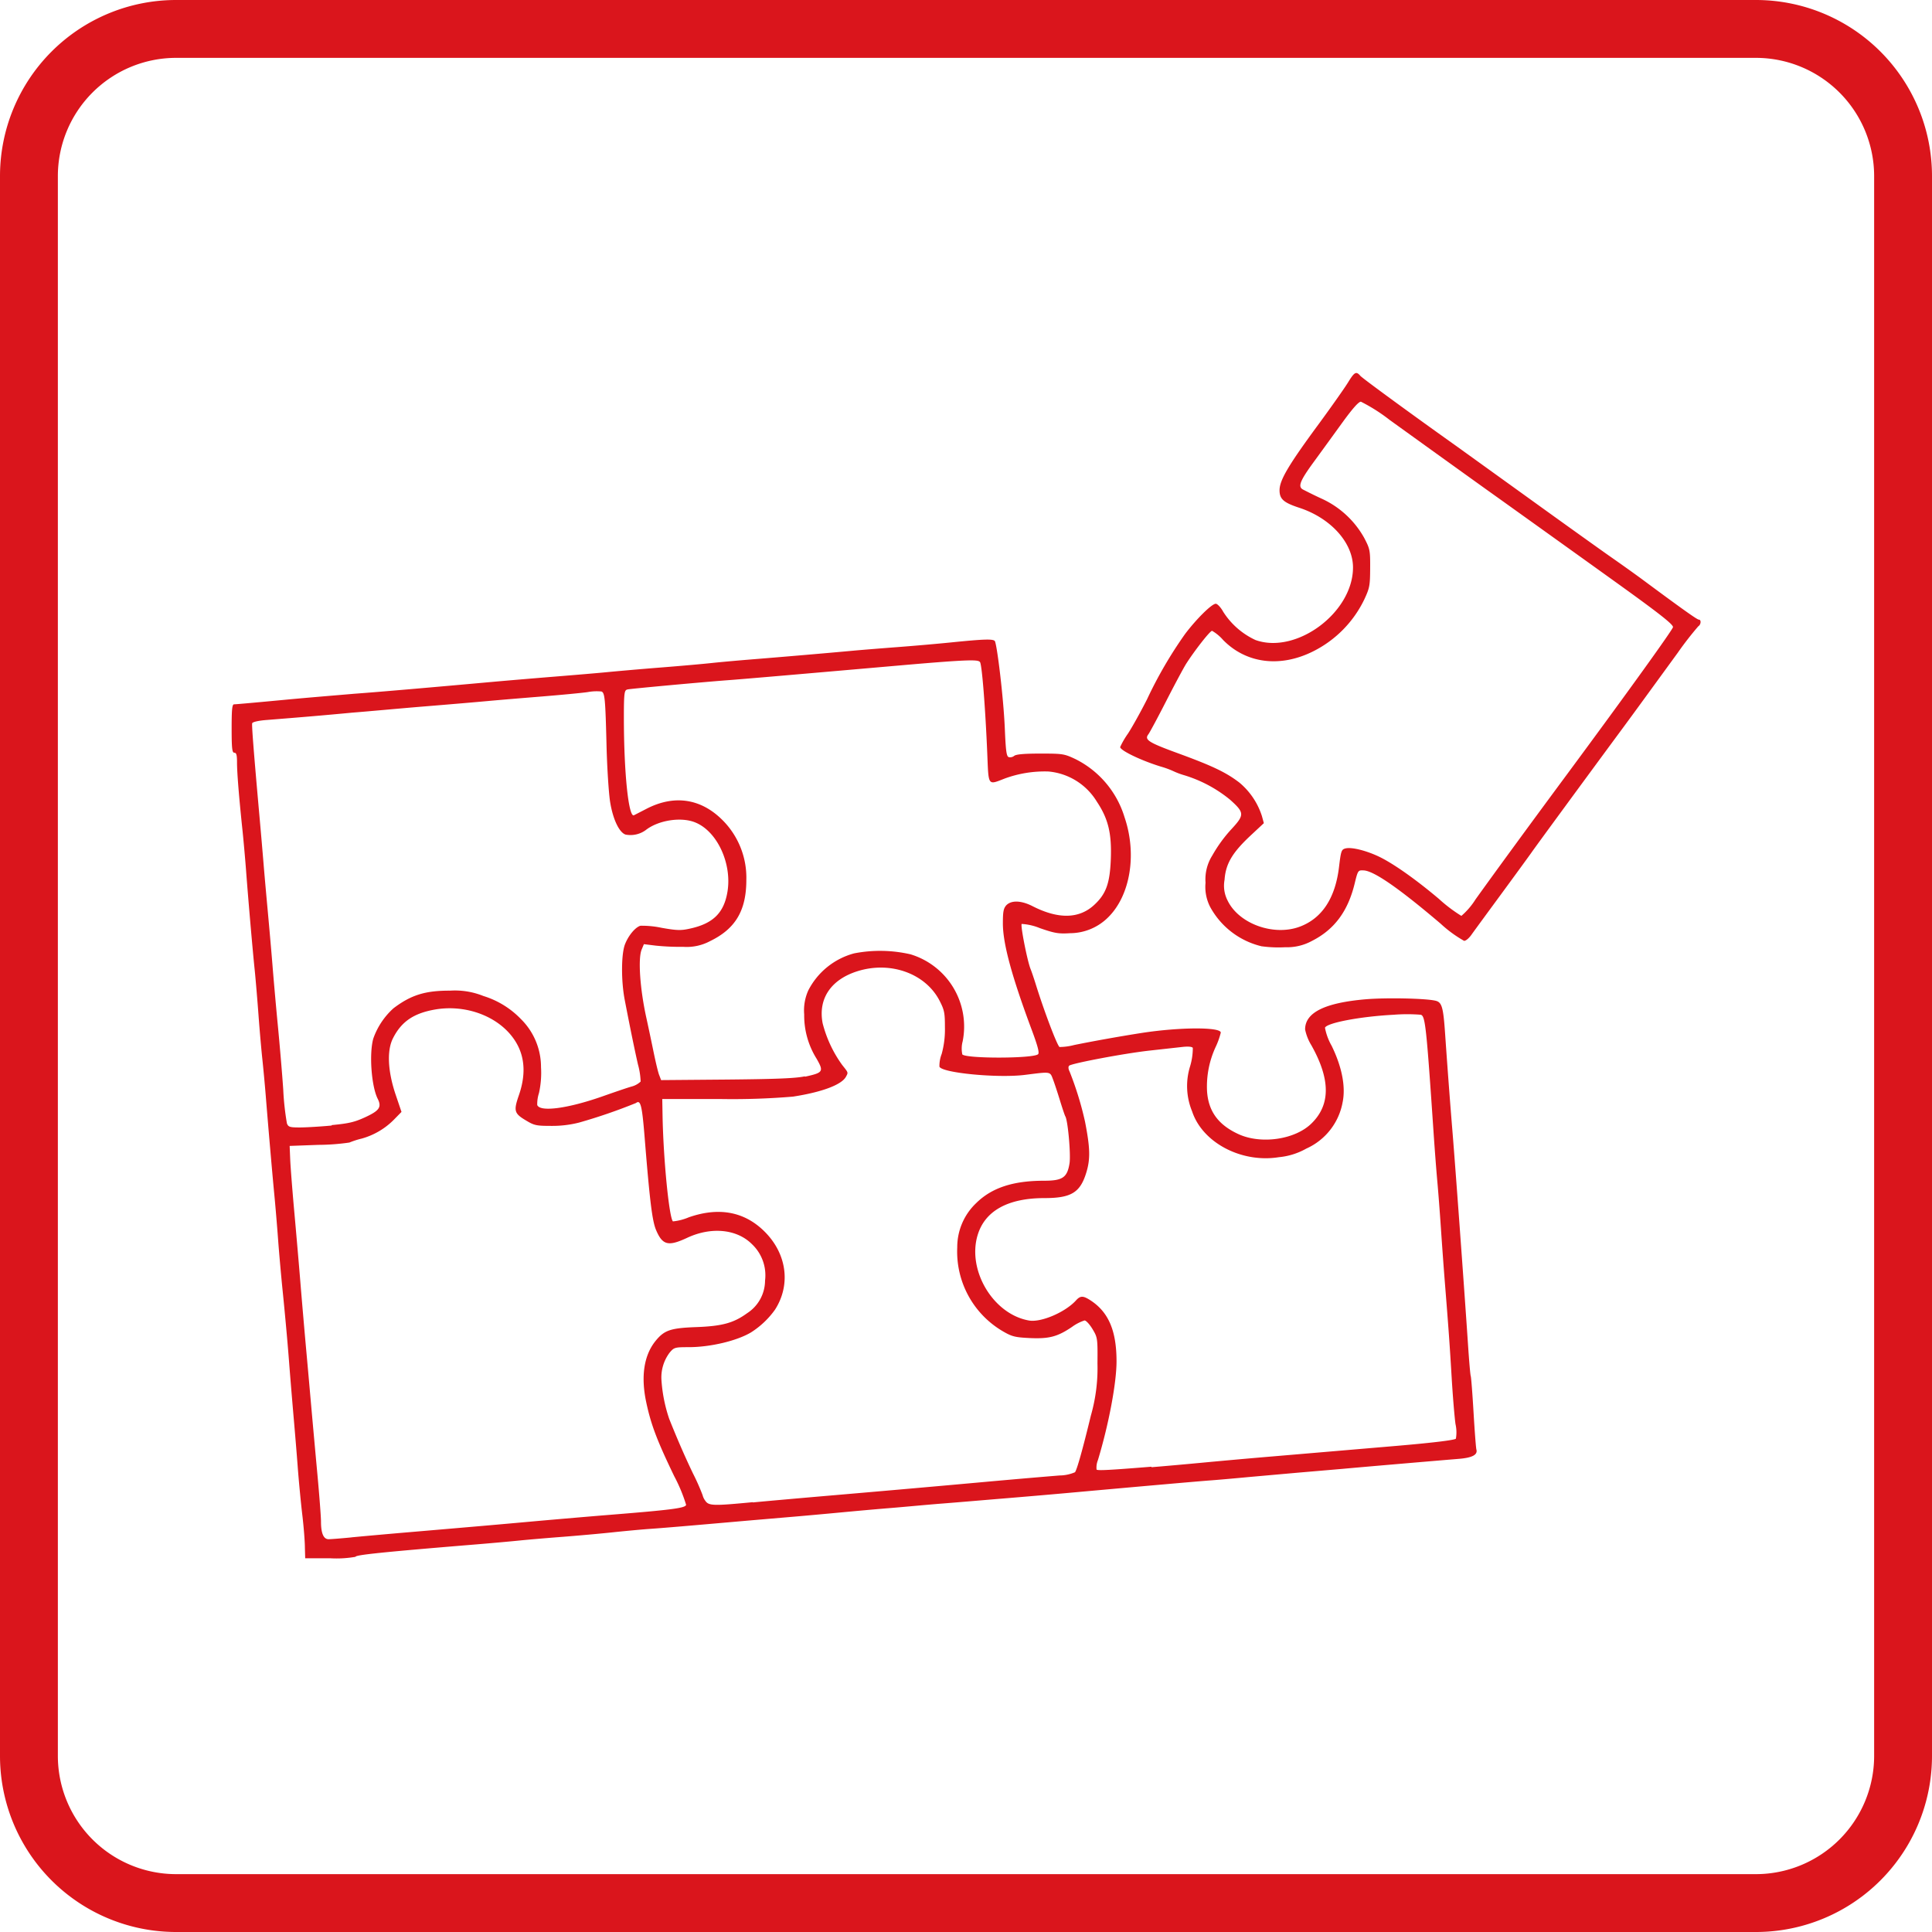 <svg xmlns="http://www.w3.org/2000/svg" preserveAspectRatio="xMinYMin meet" width="384" height="384" viewBox="0 0 384 384"><defs><style>.cls-1{fill:#da151c;}</style></defs><title>NIE-icon-zu-kombi</title><g id="Ebene_18" data-name="Ebene 18"><path class="cls-1" d="M349,11.5A23.52,23.52,0,0,1,372.5,35V349A23.52,23.52,0,0,1,349,372.5H35A23.52,23.52,0,0,1,11.5,349V35A23.52,23.52,0,0,1,35,11.5H349M349,0H35A35,35,0,0,0,0,35V349a35,35,0,0,0,35,35H349a35,35,0,0,0,35-35V35A35,35,0,0,0,349,0Z"/></g><g id="zu-kombi"><path id="path4151" class="cls-1" d="M60.6,307.62c0-1.21-.23-4.14-.51-6.49s-.7-6.7-.92-9.63-.56-6.95-.73-8.91-.64-7.4-1-12.1-.95-10.87-1.24-13.71-.71-7.49-.92-10.33-.54-6.77-.73-8.73c-.39-4-1.22-13.56-1.73-19.94-.19-2.35-.5-5.63-.68-7.3s-.53-5.59-.76-8.72-.57-7.14-.75-8.91c-.4-3.79-1.28-13.93-1.73-19.94-.18-2.35-.49-5.79-.68-7.65-.7-6.62-1.11-11.65-1.11-13.65,0-1.56-.12-2-.54-2s-.53-.77-.53-4.81c0-3.79.1-4.81.48-4.81s4.71-.39,9.88-.88,11.49-1,14-1.22c4.61-.33,16-1.32,27.25-2.34,3.23-.29,8.92-.77,12.64-1.07s8.37-.69,10.32-.88,6.69-.61,10.51-.91,8.47-.71,10.33-.91,5.38-.51,7.83-.71c5.53-.44,15.8-1.32,20.3-1.74,1.86-.17,5.87-.49,8.9-.72s7.77-.64,10.51-.92c6.53-.66,8.3-.72,8.72-.3s1.72,11,2,17.3c.19,4.53.33,5.62.77,5.79a1.28,1.28,0,0,0,1.09-.24c.38-.32,2-.46,5.21-.46,4.48,0,4.75.05,7,1.11a19.1,19.1,0,0,1,9.73,11.54c2.49,7.3,1.17,15.46-3.19,19.83a10.77,10.77,0,0,1-7.62,3.22c-2.32.15-3.1,0-6-1a11.19,11.19,0,0,0-3.63-.84c-.28.28,1.13,7.44,1.78,9,.19.47.68,1.9,1.07,3.17,1.66,5.31,4.2,12,4.67,12.29a11.75,11.75,0,0,0,2.89-.39c3.71-.76,9.12-1.73,13.49-2.41,7.52-1.16,15.67-1.19,15.67-.06a14.79,14.79,0,0,1-1,2.81,18.69,18.69,0,0,0-1.73,8.84c.27,4,2.24,6.69,6.25,8.53,4.49,2.06,11.2,1.09,14.47-2.09,3.84-3.72,3.84-8.77,0-15.6a9.65,9.65,0,0,1-1.23-3.12c0-3.36,3.91-5.3,12.08-6,4.1-.34,11.87-.18,13.84.29,1.26.3,1.54,1.25,1.9,6.47.61,8.78,1,13.69,1.36,18.21.5,5.77,2.44,32.32,3.2,43.68.21,3.17.45,6,.54,6.24s.34,3.51.56,7.23.47,7,.56,7.35c.31,1.07-.8,1.66-3.5,1.88-4.73.39-19.27,1.63-23.24,2l-8.55.73-9.79.87c-2.84.27-6.45.59-8,.7-2.65.2-14,1.2-28.49,2.51-3.33.3-8.94.78-12.47,1.07s-9,.76-12.1,1-7.86.7-10.51.91-7.13.62-10,.89-7.25.67-9.79.88l-8.55.73c-11.36,1-16.32,1.42-19,1.61-1.67.11-5.11.43-7.66.7s-7,.67-10,.9-6.78.55-8.54.73-6.17.58-9.8.87c-17.82,1.47-22.79,2-22.79,2.37a21.72,21.72,0,0,1-5,.29h-5Zm9.26-2.06c2.06-.2,7.5-.69,12.11-1.08,13.46-1.15,16.47-1.41,24.75-2.16,4.31-.38,10.8-.94,14.42-1.23,12.46-1,15.12-1.35,15.23-2a32.21,32.21,0,0,0-2.37-5.7c-3.43-7.12-4.62-10.25-5.57-14.75-1.07-5.07-.44-9.22,1.81-12.05,1.77-2.21,3-2.63,8.17-2.82s7.43-.83,10.1-2.77a7.75,7.75,0,0,0,3.55-6.47,8.52,8.52,0,0,0-2.61-7.25c-3-3-8.1-3.49-12.88-1.25-3.75,1.75-4.89,1.47-6.17-1.55-.77-1.82-1.25-5.72-2.28-18.5-.51-6.3-.8-7.45-1.71-6.75a109.22,109.22,0,0,1-11.31,3.89,21.57,21.57,0,0,1-5.52.66c-2.89,0-3.39-.09-4.9-1-2.49-1.46-2.64-1.93-1.55-5.09q2.57-7.42-2-12.44c-3.42-3.74-9.19-5.55-14.67-4.6-4.27.75-6.7,2.42-8.37,5.75-1.22,2.44-1,6.49.49,11L79.8,221l-1.32,1.35a14.45,14.45,0,0,1-6.58,3.95,16.89,16.89,0,0,0-2.46.79,44.43,44.43,0,0,1-6.14.46l-5.73.21.11,2.67c.06,1.47.43,6.2.82,10.51s.93,10.56,1.2,13.89.82,9.74,1.23,14.24.9,10.11,1.11,12.46.69,7.64,1.07,11.76.69,8.23.69,9.14c0,2.33.51,3.5,1.51,3.5.45,0,2.49-.16,4.55-.36Zm79.77-6.94c3-.29,9.28-.84,13.89-1.24,9.15-.78,20.91-1.81,30.62-2.69,6.7-.61,12.07-1.07,16.45-1.43a7.92,7.92,0,0,0,3.07-.64c.4-.51,1.53-4.54,3.16-11.27A34.24,34.24,0,0,0,218.13,271c.05-5.08,0-5.19-1-6.86-.56-.93-1.27-1.69-1.57-1.69a8.73,8.73,0,0,0-2.47,1.27c-2.94,2-4.62,2.4-8.42,2.23-2.87-.14-3.51-.29-5.23-1.28a18.35,18.35,0,0,1-9.18-16.75,12.08,12.08,0,0,1,3.76-8.79c3.09-3.05,7.32-4.45,13.5-4.45,3.69,0,4.61-.64,5.06-3.48.27-1.75-.33-8.5-.84-9.32-.11-.18-.58-1.58-1.05-3.11s-1.09-3.43-1.39-4.21c-.62-1.62-.35-1.58-5.58-.92-5.41.68-16.51-.39-17-1.63a6.57,6.57,0,0,1,.45-2.54,18.32,18.32,0,0,0,.64-5.28c0-2.92-.11-3.44-1.09-5.34-2.8-5.36-9.7-7.85-16.21-5.84-5.35,1.65-7.95,5.5-7,10.39a24.49,24.49,0,0,0,3.88,8.27c1.25,1.57,1.22,1.47.75,2.34-.85,1.59-4.76,3.06-10.51,3.95a144,144,0,0,1-14.42.48l-11.58,0,.06,3.39c.16,8.57,1.3,20.16,2.06,20.93a10.71,10.71,0,0,0,3.15-.81c6-2.09,11.08-1.13,15.06,2.83,4.43,4.4,5.26,10.55,2.09,15.51a17.07,17.07,0,0,1-4.79,4.54c-2.82,1.68-8.05,2.92-12.34,2.93-2.8,0-2.94.05-3.82,1.08a8.21,8.21,0,0,0-1.64,5.33,30.11,30.11,0,0,0,1.55,7.84c1.6,4,3.07,7.4,4.74,10.88a43,43,0,0,1,1.9,4.29,3.09,3.09,0,0,0,.55,1.13c.68,1,1.69,1,9.42.26Zm79.23-7c2.35-.19,6.84-.59,10-.89s9.55-.88,14.25-1.27l24.57-2.09c7.09-.61,11.39-1.13,11.69-1.42a7.37,7.37,0,0,0-.08-2.91c-.2-1.44-.55-5.67-.77-9.39-.39-6.56-.6-9.49-1.38-19.23-.2-2.55-.54-7.19-.75-10.33s-.53-7.3-.71-9.26-.49-6-.69-8.9c-1.49-22-1.7-24-2.6-24.24a33.44,33.44,0,0,0-5.38,0c-6.57.34-13.28,1.6-13.66,2.58a11.47,11.47,0,0,0,1.32,3.58c2.05,4.19,2.82,8.14,2.19,11.21a12.53,12.53,0,0,1-7.22,9.23,13.64,13.64,0,0,1-5.45,1.71c-7.46,1.2-15.21-2.9-17.25-9.11a13.2,13.2,0,0,1-.4-8.95,12.67,12.67,0,0,0,.54-3.67c-.16-.24-.93-.31-2.08-.18l-6.49.72c-5.15.57-15.45,2.54-16,3-.21.2-.18.64.07,1.14a64.85,64.85,0,0,1,3.08,10c1,5.14,1.09,7.35.26,10.08-1.21,4-3,5.1-8.33,5.1-7.24,0-11.81,2.52-13.27,7.33-2.13,7,3.07,15.75,10.19,17,2.39.43,7.23-1.64,9.36-4,.82-.91,1.36-.94,2.63-.16,3.77,2.33,5.42,6.07,5.42,12.29,0,4.3-1.56,12.56-3.69,19.59a4,4,0,0,0-.28,1.91c.23.23,2.62.1,10.91-.57Zm-162.92-68c3.38-.32,4.53-.59,6.64-1.56,2.81-1.3,3.32-2,2.5-3.65-1.26-2.46-1.74-9-.88-12a14.62,14.62,0,0,1,4-6c3.47-2.64,6.32-3.53,11.23-3.51a15.11,15.11,0,0,1,6.64,1.06,17.48,17.48,0,0,1,7.46,4.58,13.4,13.4,0,0,1,4,9.56,18.57,18.57,0,0,1-.4,5.14,7.07,7.07,0,0,0-.35,2.39c.55,1.43,6,.71,12.8-1.66,2.33-.82,5-1.74,5.91-2a4.13,4.13,0,0,0,1.84-1,14.39,14.39,0,0,0-.53-3.4c-.66-2.9-1.54-7.18-2.64-12.88-.72-3.76-.69-9.07.06-11,.66-1.7,2-3.36,3.06-3.69a18.71,18.71,0,0,1,4.22.41c3,.53,3.83.56,5.58.17,4.68-1,6.84-3.17,7.52-7.41.88-5.5-2-11.84-6.31-13.66-2.8-1.21-7.4-.52-9.95,1.48a5.14,5.14,0,0,1-4,.89c-1.25-.4-2.51-3-3.07-6.47-.28-1.74-.61-6.84-.72-11.35-.23-9.24-.34-10.35-1-10.62a9.92,9.92,0,0,0-2.75.12c-1.24.18-5.38.57-9.2.88s-8.63.71-10.69.9-7.66.67-12.46,1.06-11.29,1-14.42,1.24c-5.24.5-9.83.89-17,1.46-1.61.12-2.8.39-2.9.64s.09,3.41,1.51,19.28c.21,2.35.55,6.28.75,8.73s.6,6.85.87,9.79.68,7.58.9,10.33.69,8.11,1.06,11.93.86,9.58,1.08,12.82a53.48,53.48,0,0,0,.73,6.67c.28.71.57.8,2.55.8,1.23,0,4.08-.17,6.33-.38ZM160,214c3.61-.79,3.78-1,2.3-3.58a16.2,16.2,0,0,1-2.46-8.79,9.7,9.7,0,0,1,.81-4.77,14.43,14.43,0,0,1,9.11-7.37,27,27,0,0,1,11.22.19,15,15,0,0,1,10.36,17.28,5.61,5.61,0,0,0-.07,2.62c.86.86,14.2.82,15.06-.05.28-.28-.06-1.6-1.24-4.77-4-10.71-5.74-17.17-5.76-21.16,0-2.37.11-3,.66-3.65,1-1.06,3-1,5.3.19,5.09,2.58,9.19,2.49,12.18-.27,2.39-2.2,3.15-4.33,3.32-9.3s-.53-7.86-2.78-11.23a12.54,12.54,0,0,0-9.64-6,23.1,23.1,0,0,0-8.62,1.38c-3.46,1.34-3.25,1.62-3.52-4.88-.38-9.17-1.06-17.77-1.45-18.25s-1.71-.57-15.37.62c-18.4,1.61-32.56,2.84-34.94,3-5.6.43-19,1.67-19.67,1.81s-.8.25-.8,5.59c0,11,.94,19.93,2,19.43l2.43-1.25c5.48-2.86,10.77-2.12,15.06,2.1a16.17,16.17,0,0,1,4.85,12c0,6.06-2.14,9.71-7.2,12.16a9.84,9.84,0,0,1-5.34,1.14,47.88,47.88,0,0,1-5.47-.24l-2.35-.29-.45,1.08c-.74,1.8-.33,7.82.94,13.57.28,1.27.9,4.18,1.37,6.47s1,4.55,1.22,5l.34.9,13.1-.11c9.8-.09,13.7-.25,15.46-.64Zm90.83-25.9a15.81,15.81,0,0,1-10.28-7.8,8.67,8.67,0,0,1-.94-4.85,8.88,8.88,0,0,1,1.34-5.41,28.23,28.23,0,0,1,3.66-5.08c2.79-3,2.79-3.39-.11-6a26.47,26.47,0,0,0-9.1-4.87,14.89,14.89,0,0,1-2.26-.85,17.64,17.64,0,0,0-2.4-.87c-3.9-1.19-8.1-3.21-8.1-3.89a16.77,16.77,0,0,1,1.55-2.67c.85-1.3,2.55-4.36,3.78-6.79A84,84,0,0,1,235.55,126c2.27-3,5.3-6,6.1-6,.3,0,1,.72,1.47,1.59a15.13,15.13,0,0,0,6.42,5.62c8.14,2.9,19.38-5.47,19.38-14.42,0-4.95-4.47-9.87-10.78-11.9-3-1-3.82-1.69-3.82-3.45,0-2,1.77-5,7.83-13.22,2.58-3.52,5.2-7.24,5.82-8.27,1.23-2,1.58-2.22,2.41-1.25.43.51,10.83,8.1,19.14,14L303.82,99c7.15,5.16,14.59,10.48,16.54,11.84s4.67,3.3,6.05,4.32c8.37,6.21,10.93,8,11.25,8,.51,0,.43,1-.11,1.32a65.36,65.36,0,0,0-4.09,5.27c-6.42,8.81-8,11-10.95,15-7.58,10.27-17.51,23.81-18.15,24.75-.4.57-3.05,4.21-5.9,8.09s-5.55,7.56-6,8.2S291.39,187,291,187a24.73,24.73,0,0,1-4.66-3.41C277.93,176.44,273,173.05,271,173c-1.08-.05-1.11,0-1.75,2.61-1.34,5.53-4.05,9.16-8.5,11.41a10.32,10.32,0,0,1-5.3,1.25,24.82,24.82,0,0,1-4.62-.18Zm7.52-3.92c4.41-1.65,7.05-5.66,7.79-11.85.39-3.25.48-3.49,1.3-3.7,1.14-.29,3.87.36,6.38,1.51,2.81,1.28,7.41,4.5,12.15,8.5a30,30,0,0,0,4.49,3.4,14.45,14.45,0,0,0,2.82-3.29c3.92-5.47,10.73-14.78,18.24-24.93,12.26-16.58,20.94-28.67,21-29.17s-2.37-2.45-10.17-8.07c-3.41-2.46-24.58-17.63-26.67-19.11-1.61-1.15-10.1-7.25-19.47-14a34.35,34.35,0,0,0-5.72-3.63c-.46,0-1.66,1.36-3.68,4.14-1.65,2.28-4.24,5.85-5.76,7.93-2.7,3.7-3.13,4.85-2.05,5.4.3.15,1.93,1,3.64,1.78a18.43,18.43,0,0,1,8.51,7.83c1.14,2.19,1.2,2.47,1.18,6s-.11,3.93-1.15,6.19A22.39,22.39,0,0,1,261,129.46c-6.55,3.28-13.3,2.43-17.9-2.26a8.68,8.68,0,0,0-2.19-1.82c-.42,0-3.53,4-5.17,6.58-.49.78-2.3,4.15-4,7.48s-3.28,6.24-3.47,6.48c-.87,1.11-.07,1.63,5.95,3.83,6.75,2.47,9.48,3.77,12.11,5.79a14.36,14.36,0,0,1,4.49,6.67l.38,1.4-2.69,2.51c-3.6,3.38-4.9,5.59-5.12,8.75A6.42,6.42,0,0,0,244,179c2.23,4.62,9.17,7.12,14.35,5.18Z"/></g></svg>